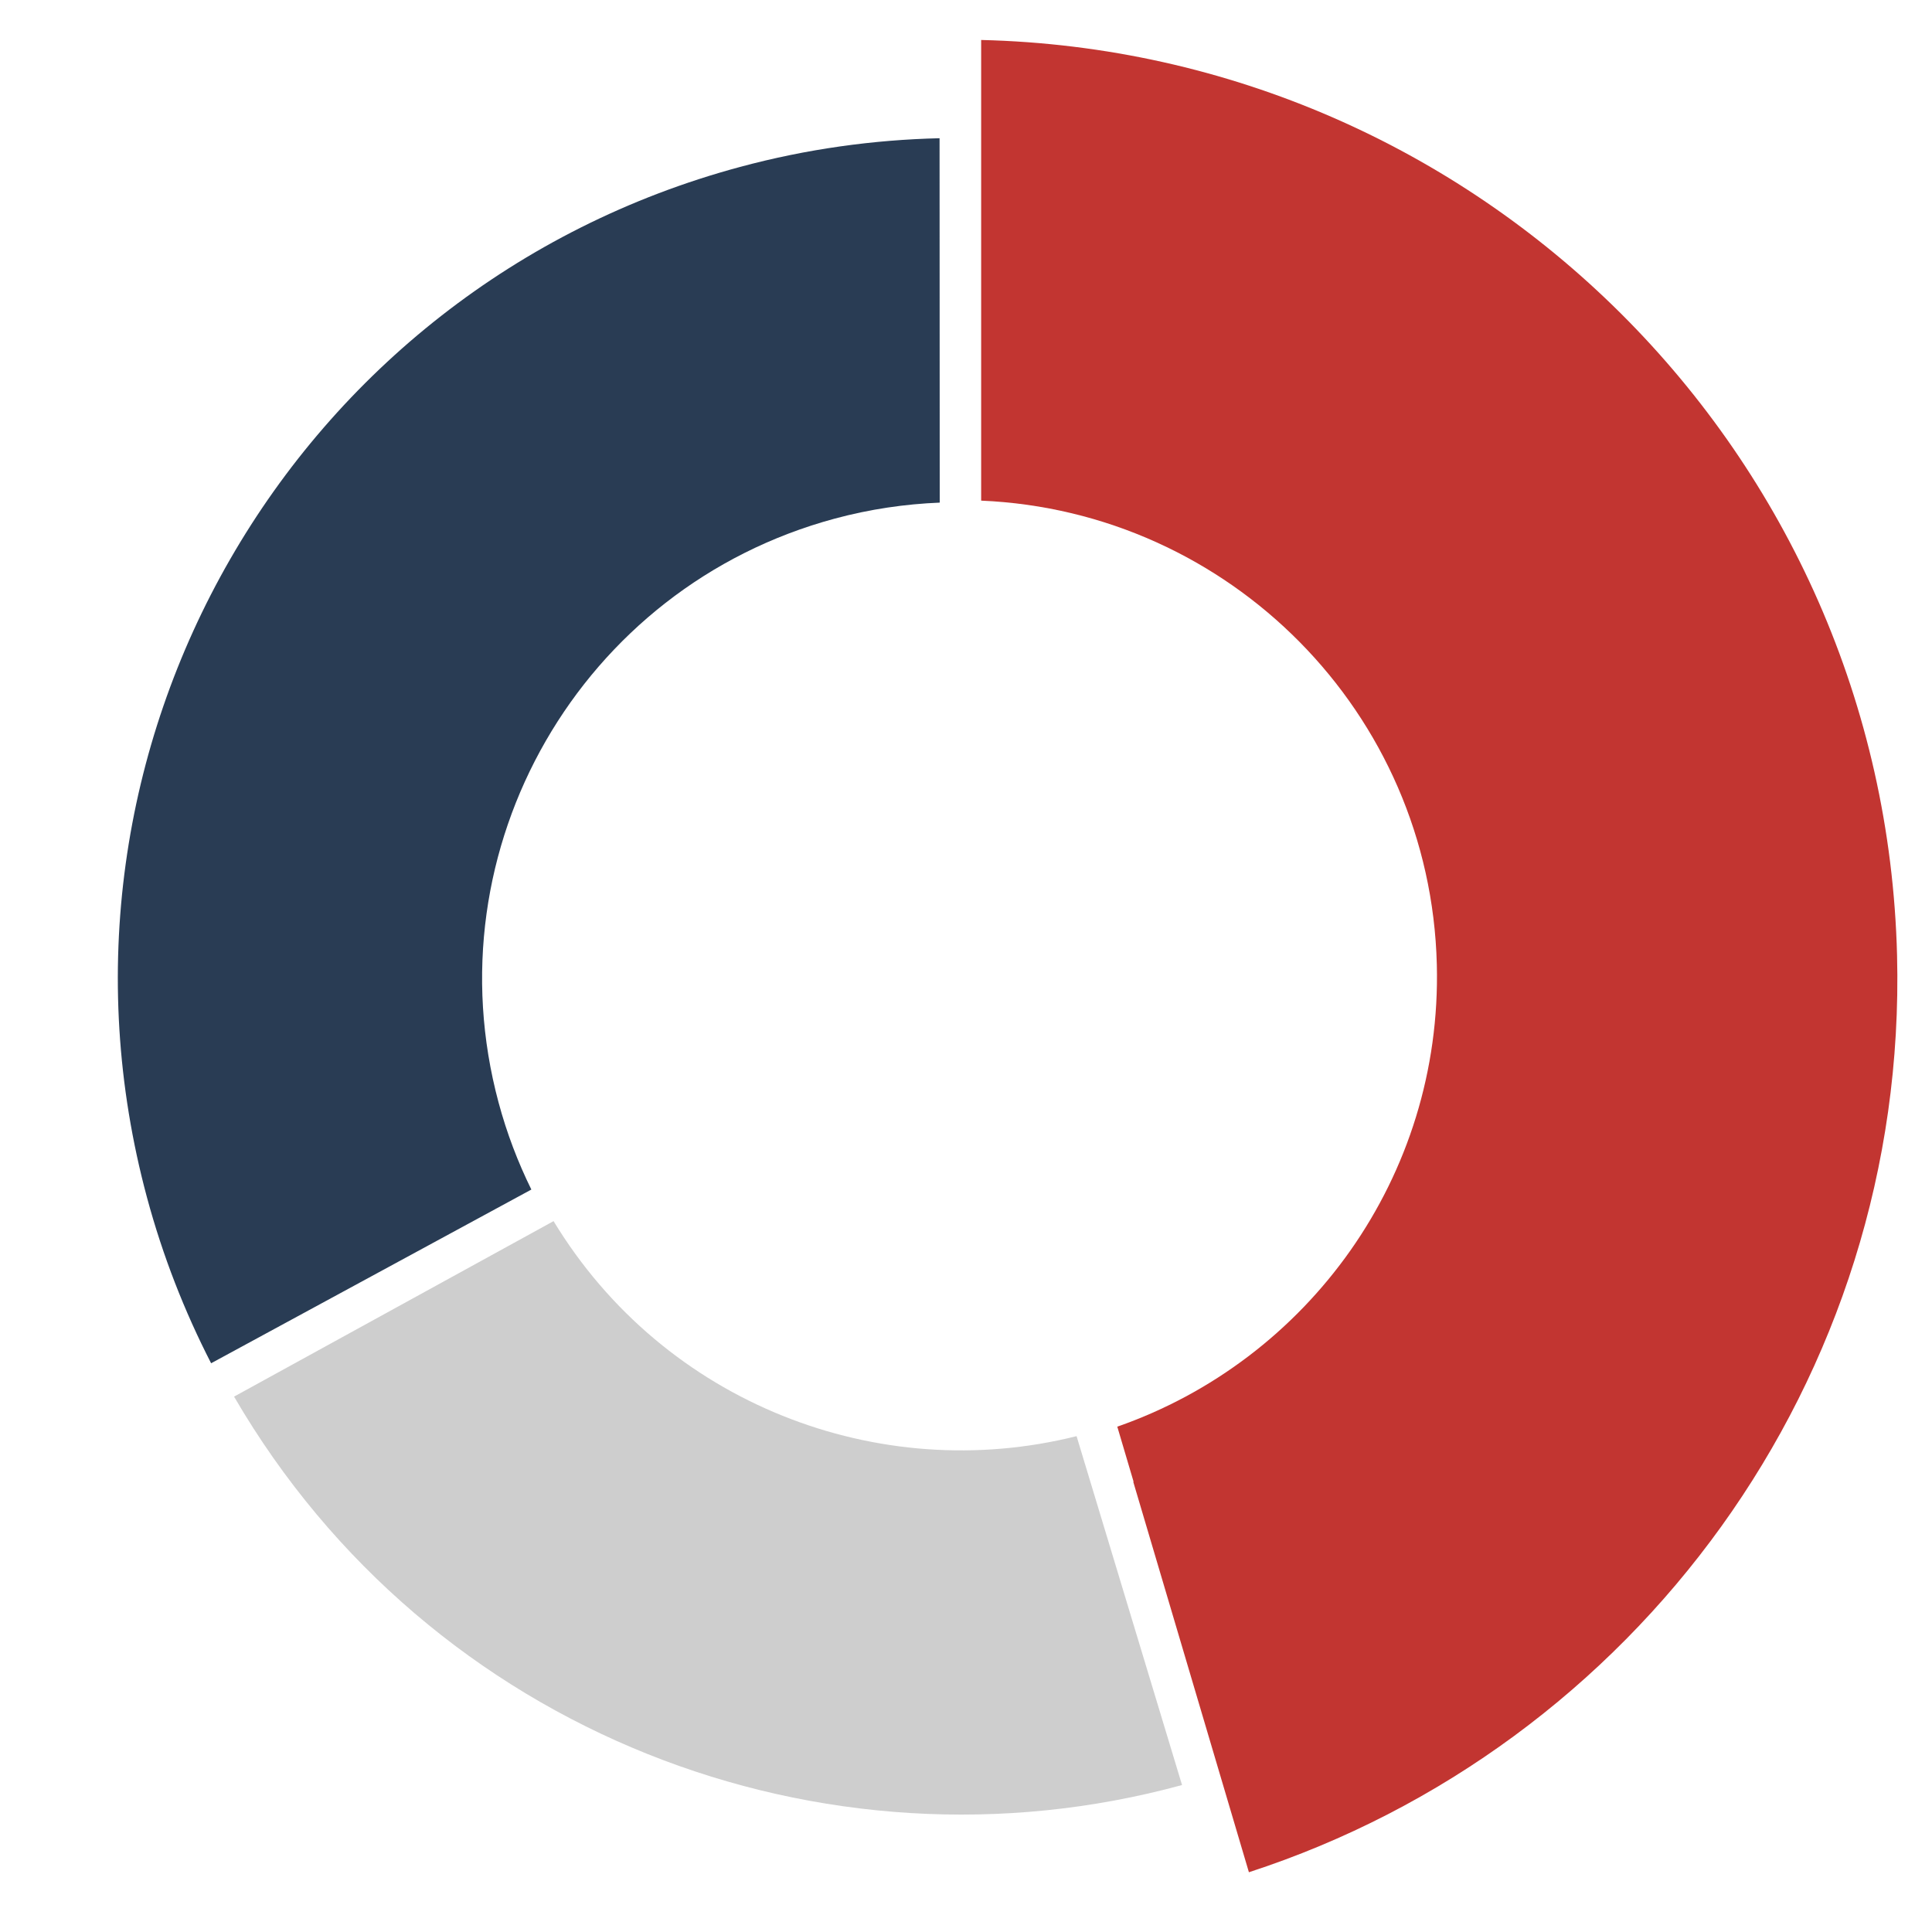 <?xml version="1.0" encoding="utf-8"?>
<!-- Generator: Adobe Illustrator 16.0.0, SVG Export Plug-In . SVG Version: 6.00 Build 0)  -->
<!DOCTYPE svg PUBLIC "-//W3C//DTD SVG 1.1//EN" "http://www.w3.org/Graphics/SVG/1.1/DTD/svg11.dtd">
<svg version="1.1" id="图层_1" xmlns="http://www.w3.org/2000/svg" xmlns:xlink="http://www.w3.org/1999/xlink" x="0px" y="0px"
	 width="600px" height="600px" viewBox="0 0 600 600" enable-background="new 0 0 600 600" xml:space="preserve">
<g>
	<rect x="9.146" y="10.969" fill="none" width="578.936" height="578.937"/>
	<path fill="#293C54" d="M291.841,156.094c-10.792,0.438-21.699,2.028-32.566,4.957c-78.936,21.254-125.686,102.456-104.427,181.387
		c2.548,9.491,5.992,18.494,10.169,26.988l-99.455,53.947c-8.274-16.119-15.024-33.324-19.926-51.527
		C8.147,232.599,90.616,89.329,229.858,51.833c20.681-5.572,41.442-8.423,61.932-8.907L291.841,156.094z"/>
	<path fill="#CECECE" d="M334.339,446.007c-61.451,15.422-128.051-10.11-162.425-66.775L72.692,433.73
		c0.034,0.064,0.065,0.113,0.089,0.156c60.857,104.449,183.015,150.897,294.31,120.469L334.339,446.007z"/>
	<path fill="#C23531" d="M589.148,296.662C585.191,140.478,459.184,16.09,304.706,12.415v29.869v96.604v16.588
		c77.085,3.292,139.532,65.787,141.513,144.077c1.67,65.964-40.098,122.909-99.235,143.509l5.063,17.104
		c-0.031,0.008-0.064,0.025-0.1,0.039l35.912,121.237C507.428,542.551,592.496,428.787,589.148,296.662z"/>
</g>
</svg>
